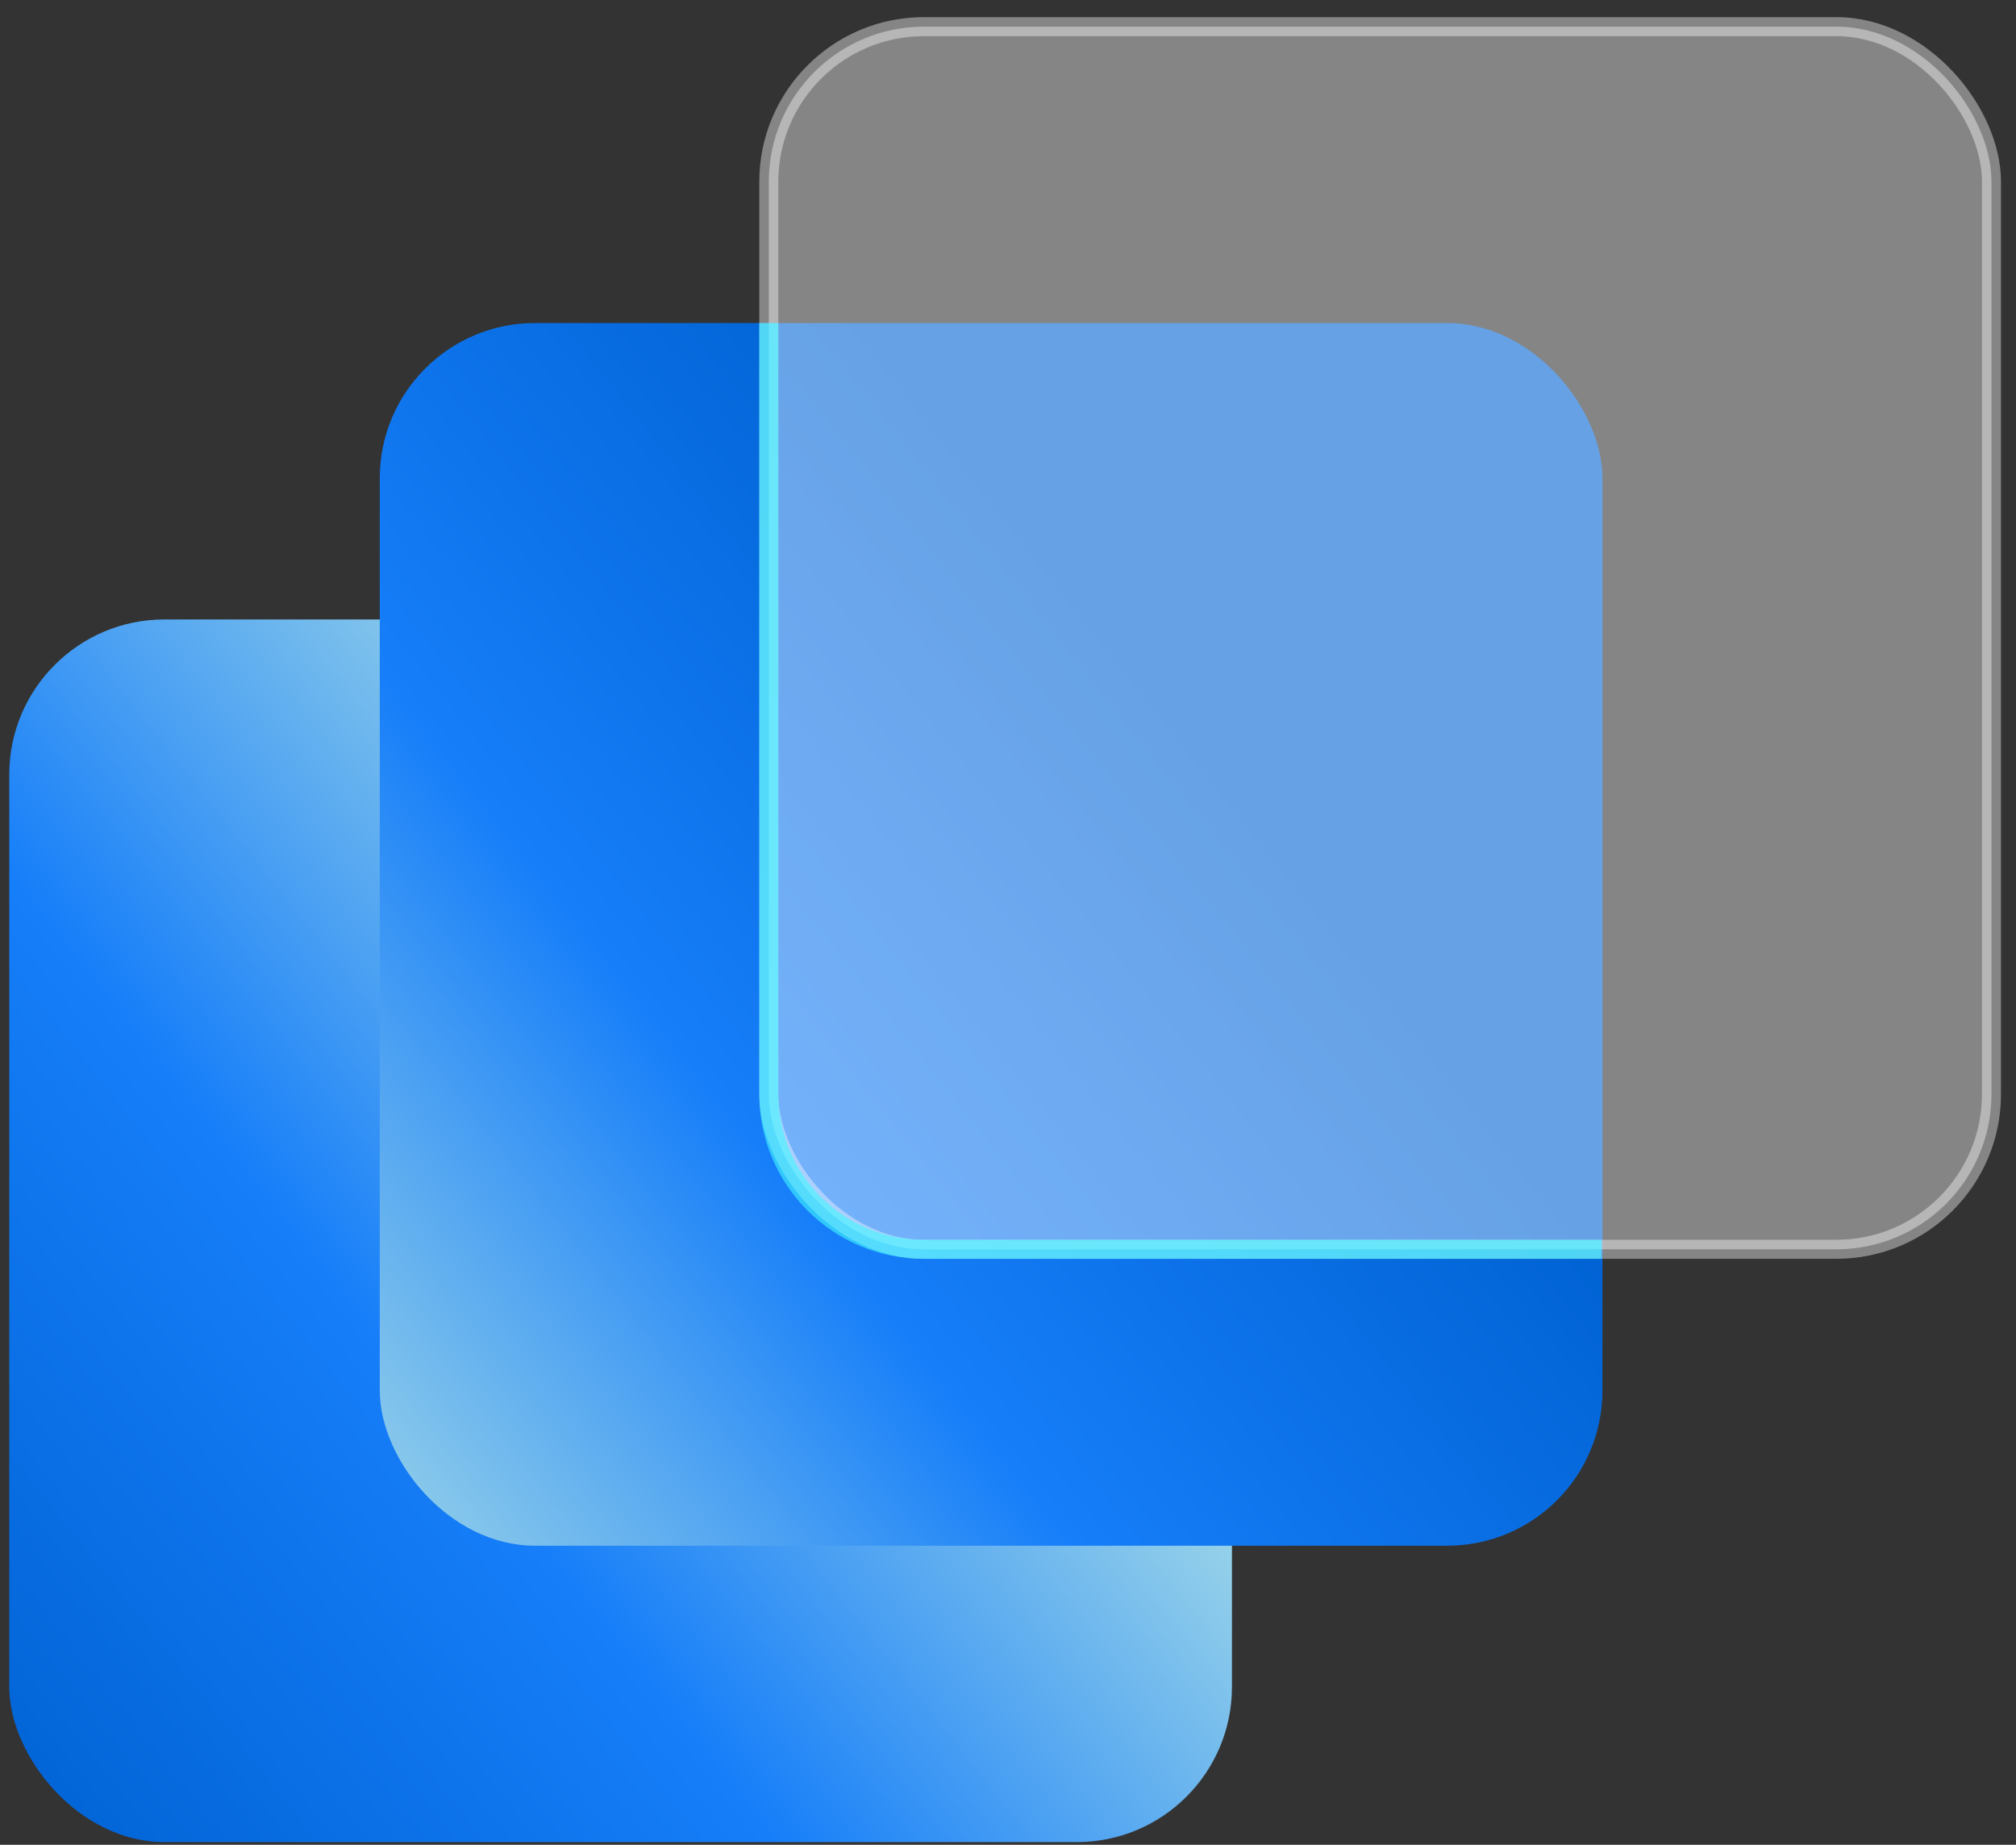 <?xml version="1.0" encoding="UTF-8"?>
<svg width="106px" height="97px" viewBox="0 0 106 97" version="1.1" xmlns="http://www.w3.org/2000/svg" xmlns:xlink="http://www.w3.org/1999/xlink">
    <rect x="0" y="0" width="106" height="97" fill="#333333" stroke="none"/>
    <title>ill_explorer@2x</title>
    <defs>
        <linearGradient x1="0%" y1="100%" x2="73.504%" y2="41.726%" id="linearGradient-1">
            <stop stop-color="#0062D3" offset="0%"></stop>
            <stop stop-color="#167EF9" offset="52.365%"></stop>
            <stop stop-color="#97D2E9" offset="100%"></stop>
        </linearGradient>
        <linearGradient x1="73.504%" y1="41.726%" x2="0%" y2="100%" id="linearGradient-2">
            <stop stop-color="#0062D3" offset="0%"></stop>
            <stop stop-color="#167EF9" offset="52.365%"></stop>
            <stop stop-color="#97D2E9" offset="100%"></stop>
        </linearGradient>
    </defs>
    <g id="02-HOME" stroke="none" stroke-width="1" fill="none" fill-rule="evenodd">
        <g id="LearnSQL_Home" transform="translate(-975, -1507)">
            <g id="Course-explorer" transform="translate(0, 1320)">
                <g id="ill_explorer" transform="translate(975, 188)">
                    <rect id="Mask" fill="url(#linearGradient-1)" fill-rule="nonzero" x="0.487" y="31.571" width="64.288" height="64.288" rx="8.16"></rect>
                    <rect id="Mask" fill="url(#linearGradient-2)" fill-rule="nonzero" x="19.968" y="15.986" width="64.288" height="64.288" rx="8.16"></rect>
                    <rect id="Rectangle" fill-opacity="0.4" fill="#FFFFFF" x="40.423" y="0.401" width="64.288" height="64.288" rx="8.16"></rect>
                    <rect id="Rectangle" stroke="#FFFFFF" opacity="0.4" x="40.423" y="0.401" width="64.288" height="64.288" rx="8.16"></rect>
                    <path d="M84.199,64.689 L48.583,64.689 C44.077,64.689 40.423,61.035 40.423,56.529 L40.423,15.986 L40.423,15.986" id="Rectangle" stroke="#42F9FF" opacity="0.6"></path>
                </g>
            </g>
        </g>
    </g>
</svg>